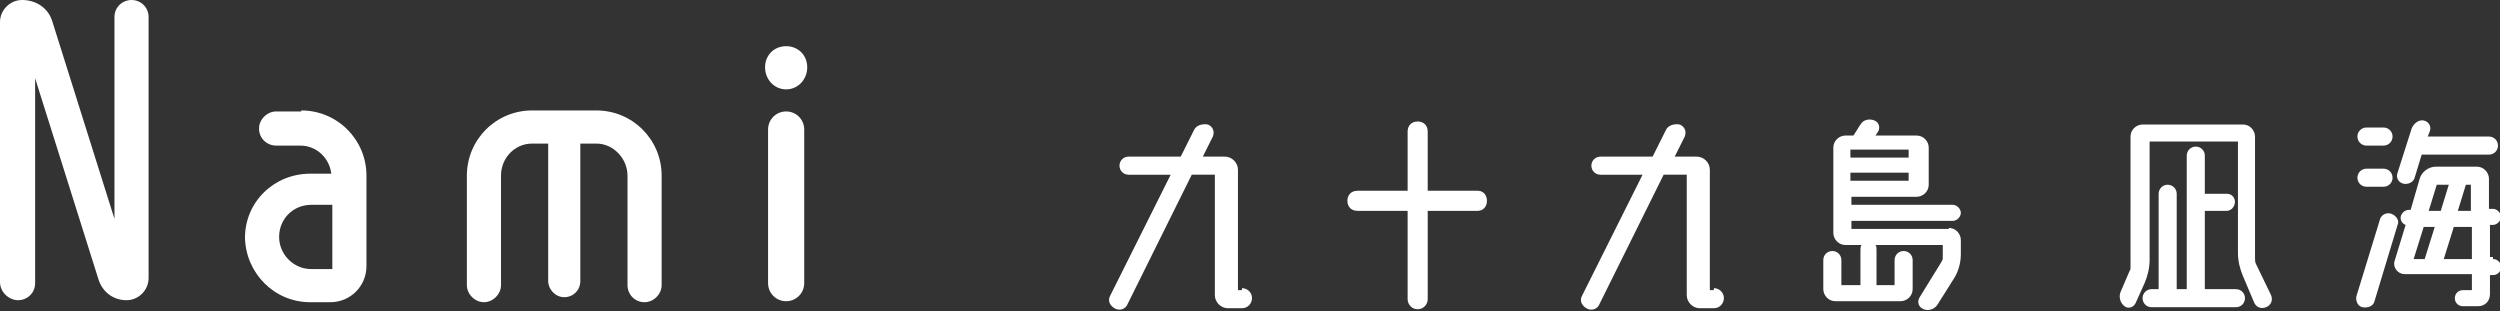 <?xml version="1.0" encoding="utf-8"?>
<!-- Generator: Adobe Illustrator 23.0.1, SVG Export Plug-In . SVG Version: 6.00 Build 0)  -->
<svg version="1.1" id="レイヤー_1" xmlns="http://www.w3.org/2000/svg" xmlns:xlink="http://www.w3.org/1999/xlink" x="0px"
	 y="0px" width="249px" height="31px" viewBox="0 0 249 31" style="enable-background:new 0 0 249 31;" xml:space="preserve">
<rect x="0" y="0" width="249" height="31" fill="#333333" stroke="none"/>
<style type="text/css">
	.st0{fill:#FFFFFF;}
</style>
<g>
	<g>
		<path class="st0" d="M123.7,28.7c0.5,0,1,0.4,1,1c0,0.5-0.4,1-1,1h-1.4c-0.7,0-1.3-0.6-1.3-1.3v-12h-2.3l-6.4,12.9
			c-0.2,0.5-0.8,0.7-1.3,0.4c-0.5-0.3-0.7-0.8-0.4-1.3l6-12h-4.2c-0.5,0-0.9-0.4-0.9-0.9s0.4-0.9,0.9-0.9h5.2l1.3-2.6
			c0.2-0.5,0.8-0.7,1.4-0.6c0.5,0.2,0.7,0.7,0.5,1.2l-1,2h2.2c0.7,0,1.3,0.6,1.3,1.3v12H123.7z"/>
		<path class="st0" d="M147.2,19c0.5,0,0.9,0.4,0.9,1s-0.4,1-0.9,1h-5v8.8c0,0.5-0.4,1-1,1c-0.6,0-1-0.5-1-1V21h-5c-0.6,0-1-0.4-1-1
			s0.4-1,1-1h5v-5.9c0-0.6,0.4-1,1-1c0.6,0,1,0.4,1,1V19H147.2z"/>
		<path class="st0" d="M170.7,28.7c0.5,0,1,0.4,1,1c0,0.5-0.4,1-1,1h-1.4c-0.7,0-1.3-0.6-1.3-1.3v-12h-2.3l-6.4,12.9
			c-0.2,0.5-0.8,0.7-1.3,0.4c-0.5-0.3-0.7-0.8-0.4-1.3l6-12h-4.2c-0.5,0-0.9-0.4-0.9-0.9s0.4-0.9,0.9-0.9h5.2l1.3-2.6
			c0.2-0.5,0.8-0.7,1.4-0.6c0.5,0.2,0.7,0.7,0.5,1.2l-1,2h2.2c0.7,0,1.3,0.6,1.3,1.3v12H170.7z"/>
		<path class="st0" d="M194.1,22.7c0.7,0,1.2,0.6,1.2,1.2v1.4c0,0.8-0.2,1.6-0.6,2.3l-1.7,2.7c-0.3,0.5-0.9,0.7-1.4,0.5
			c-0.5-0.2-0.7-0.7-0.4-1.2l2.1-3.4c0.1-0.2,0.2-0.3,0.2-0.5v-1.3h-6.7c0.1,0.1,0.1,0.3,0.1,0.5v3.4c0,0,0,0.1,0,0.1h1.8v-2.5
			c0-0.5,0.4-0.9,0.9-0.9c0.5,0,0.9,0.4,0.9,0.9v2.9c0,0.7-0.6,1.2-1.2,1.2h-6.5c-0.7,0-1.2-0.6-1.2-1.2v-2.9c0-0.5,0.4-0.9,0.9-0.9
			c0.5,0,0.9,0.4,0.9,0.9v2.5h1.9c0,0,0-0.1,0-0.1v-3.4c0-0.2,0-0.3,0.1-0.5h-1.6c-0.7,0-1.2-0.6-1.2-1.2v-8.5
			c0-0.7,0.6-1.2,1.2-1.2h0.8l0.7-1.1c0.3-0.5,0.9-0.6,1.4-0.4c0.5,0.2,0.6,0.8,0.3,1.2l-0.2,0.3h4.1c0.7,0,1.2,0.6,1.2,1.2v3.7
			c0,0.7-0.6,1.2-1.2,1.2h-6.5v0.8h10.1c0.4,0,0.8,0.4,0.8,0.8c0,0.4-0.4,0.8-0.8,0.8h-10.1v0.8H194.1z M190.1,15.7v-0.8h-5.8v0.8
			H190.1z M184.3,18h5.8v-0.8h-5.8V18z"/>
		<path class="st0" d="M226.2,29.4c0.2,0.5,0,1-0.5,1.2c-0.5,0.2-1,0-1.2-0.5l-1.1-2.6c-0.3-0.7-0.5-1.5-0.5-2.3V14.1h-8.8v11.8
			c0,0.8-0.2,1.6-0.5,2.3l-0.9,2c-0.2,0.4-0.7,0.6-1.1,0.3c-0.4-0.3-0.6-0.9-0.4-1.4l0.9-2.1c0.1-0.1,0.1-0.3,0.1-0.4V13.6
			c0-0.7,0.6-1.2,1.2-1.2h10c0.7,0,1.2,0.6,1.2,1.2v12.1c0,0.2,0,0.4,0.1,0.6L226.2,29.4z M222.7,28.8c0.5,0,0.9,0.4,0.9,0.9
			c0,0.5-0.4,0.9-0.9,0.9h-8.4c-0.5,0-0.9-0.4-0.9-0.9c0-0.5,0.4-0.9,0.9-0.9h0.7v-9.5c0-0.5,0.4-0.9,0.9-0.9c0.5,0,0.9,0.4,0.9,0.9
			v9.5h1c0,0,0-0.1,0-0.1V15.5c0-0.5,0.4-0.9,0.9-0.9c0.5,0,0.9,0.4,0.9,0.9v3.8h2.2c0.5,0,0.8,0.4,0.8,0.8c0,0.5-0.4,0.9-0.8,0.9
			h-2.2v7.7c0,0,0,0.1,0,0.1H222.7z"/>
		<path class="st0" d="M238.2,21.3c0.5,0.2,0.8,0.7,0.6,1.1l-2.3,7.6c-0.1,0.5-0.7,0.7-1.2,0.6c-0.5-0.1-0.7-0.7-0.6-1.1l2.3-7.5
			C237.1,21.4,237.7,21.1,238.2,21.3z M235.7,14.5c-0.5,0-0.9-0.4-0.9-0.9s0.4-0.9,0.9-0.9h1.7c0.5,0,0.9,0.4,0.9,0.9
			s-0.4,0.9-0.9,0.9H235.7z M235.7,18.6c-0.5,0-0.9-0.4-0.9-0.9c0-0.5,0.4-0.9,0.9-0.9h1.7c0.5,0,0.9,0.4,0.9,0.9
			c0,0.5-0.4,0.9-0.9,0.9H235.7z M248.3,25.8c0.5,0,0.8,0.4,0.8,0.8c0,0.5-0.4,0.8-0.8,0.8H248v1.9c0,0.7-0.5,1.2-1.2,1.2h-1.5
			c-0.4,0-0.8-0.3-0.8-0.8c0-0.4,0.3-0.8,0.8-0.8h0.9v-1.6h-6.7c-0.7,0-1.2-0.7-1-1.3l1.1-3.6c-0.3-0.1-0.5-0.4-0.5-0.7
			c0-0.4,0.4-0.8,0.8-0.8h0.2l0.9-3.1c0.2-0.7,0.9-1.2,1.6-1.2h4.1c0.7,0,1.2,0.6,1.2,1.2v3h0.4c0.4,0,0.8,0.4,0.8,0.8
			c0,0.4-0.4,0.8-0.8,0.8H248v3.2H248.3z M239.4,18.3c-0.5-0.1-0.8-0.6-0.6-1.1l1.4-4.4c0.2-0.5,0.7-0.9,1.2-0.8
			c0.5,0.1,0.8,0.6,0.6,1.1l-0.2,0.5h6.1c0.5,0,0.9,0.4,0.9,0.9s-0.4,0.9-0.9,0.9h-6.7l-0.7,2.3C240.4,18.1,239.9,18.4,239.4,18.3z
			 M241.4,22.6l-1,3.2h1.1l1-3.2H241.4z M242.7,18.4l-0.8,2.6h1.2l0.8-2.6H242.7z M243.4,25.8h2.8v-3.2h-1.8L243.4,25.8z M246.1,21
			v-2.6h-0.5c0,0,0,0,0,0l-0.8,2.6H246.1z"/>
	</g>
	<g>
		<path class="st0" d="M13.1,0c0.9,0,1.7,0.7,1.7,1.7v26c0,1.2-1,2.2-2.2,2.2c-1.3,0-2.4-0.8-2.8-2.1l-6.3-20v20.4
			c0,1-0.8,1.7-1.7,1.7S0,29.1,0,28.1V2.2C0,1,1,0,2.2,0c1.4,0,2.6,0.8,3,2.1l6.2,19.7V1.7C11.4,0.7,12.2,0,13.1,0z"/>
		<path class="st0" d="M30,11c3.6,0,6.5,2.9,6.5,6.5v9c0,2-1.6,3.6-3.6,3.6h-2c-3.6,0-6.4-2.9-6.5-6.4v0c0-3.6,2.9-6.4,6.5-6.4h2.1
			c-0.2-1.6-1.5-2.8-3.1-2.8h-2.4c-0.9,0-1.7-0.7-1.7-1.7c0-0.9,0.8-1.7,1.7-1.7H30z M31,26.8h2.1v-6.4H31c-1.8,0-3.2,1.4-3.2,3.2
			C27.8,25.3,29.2,26.8,31,26.8z"/>
		<path class="st0" d="M59.4,11c3.6,0,6.5,2.9,6.5,6.5v10.9c0,0.9-0.8,1.7-1.7,1.7c-1,0-1.7-0.8-1.7-1.7V17.5c0-1.7-1.4-3.2-3.1-3.2
			h-1.6V28c0,0.9-0.7,1.6-1.6,1.6c-0.9,0-1.6-0.8-1.6-1.6V14.3H53c-1.7,0-3.1,1.4-3.1,3.2v10.9c0,0.9-0.8,1.7-1.7,1.7
			c-0.9,0-1.7-0.8-1.7-1.7V17.5c0-3.6,2.9-6.5,6.5-6.5H59.4z"/>
		<path class="st0" d="M80.4,6.7c0,1.2-0.9,2.2-2.1,2.2c-1.2,0-2.1-1-2.1-2.2c0-1.2,0.9-2.1,2.1-2.1C79.5,4.6,80.4,5.5,80.4,6.7z
			 M80.1,28.2c0,1-0.8,1.8-1.8,1.8c-1,0-1.8-0.8-1.8-1.8V12.9c0-1,0.8-1.8,1.8-1.8c1,0,1.8,0.8,1.8,1.8V28.2z"/>
	</g>
</g>
</svg>
